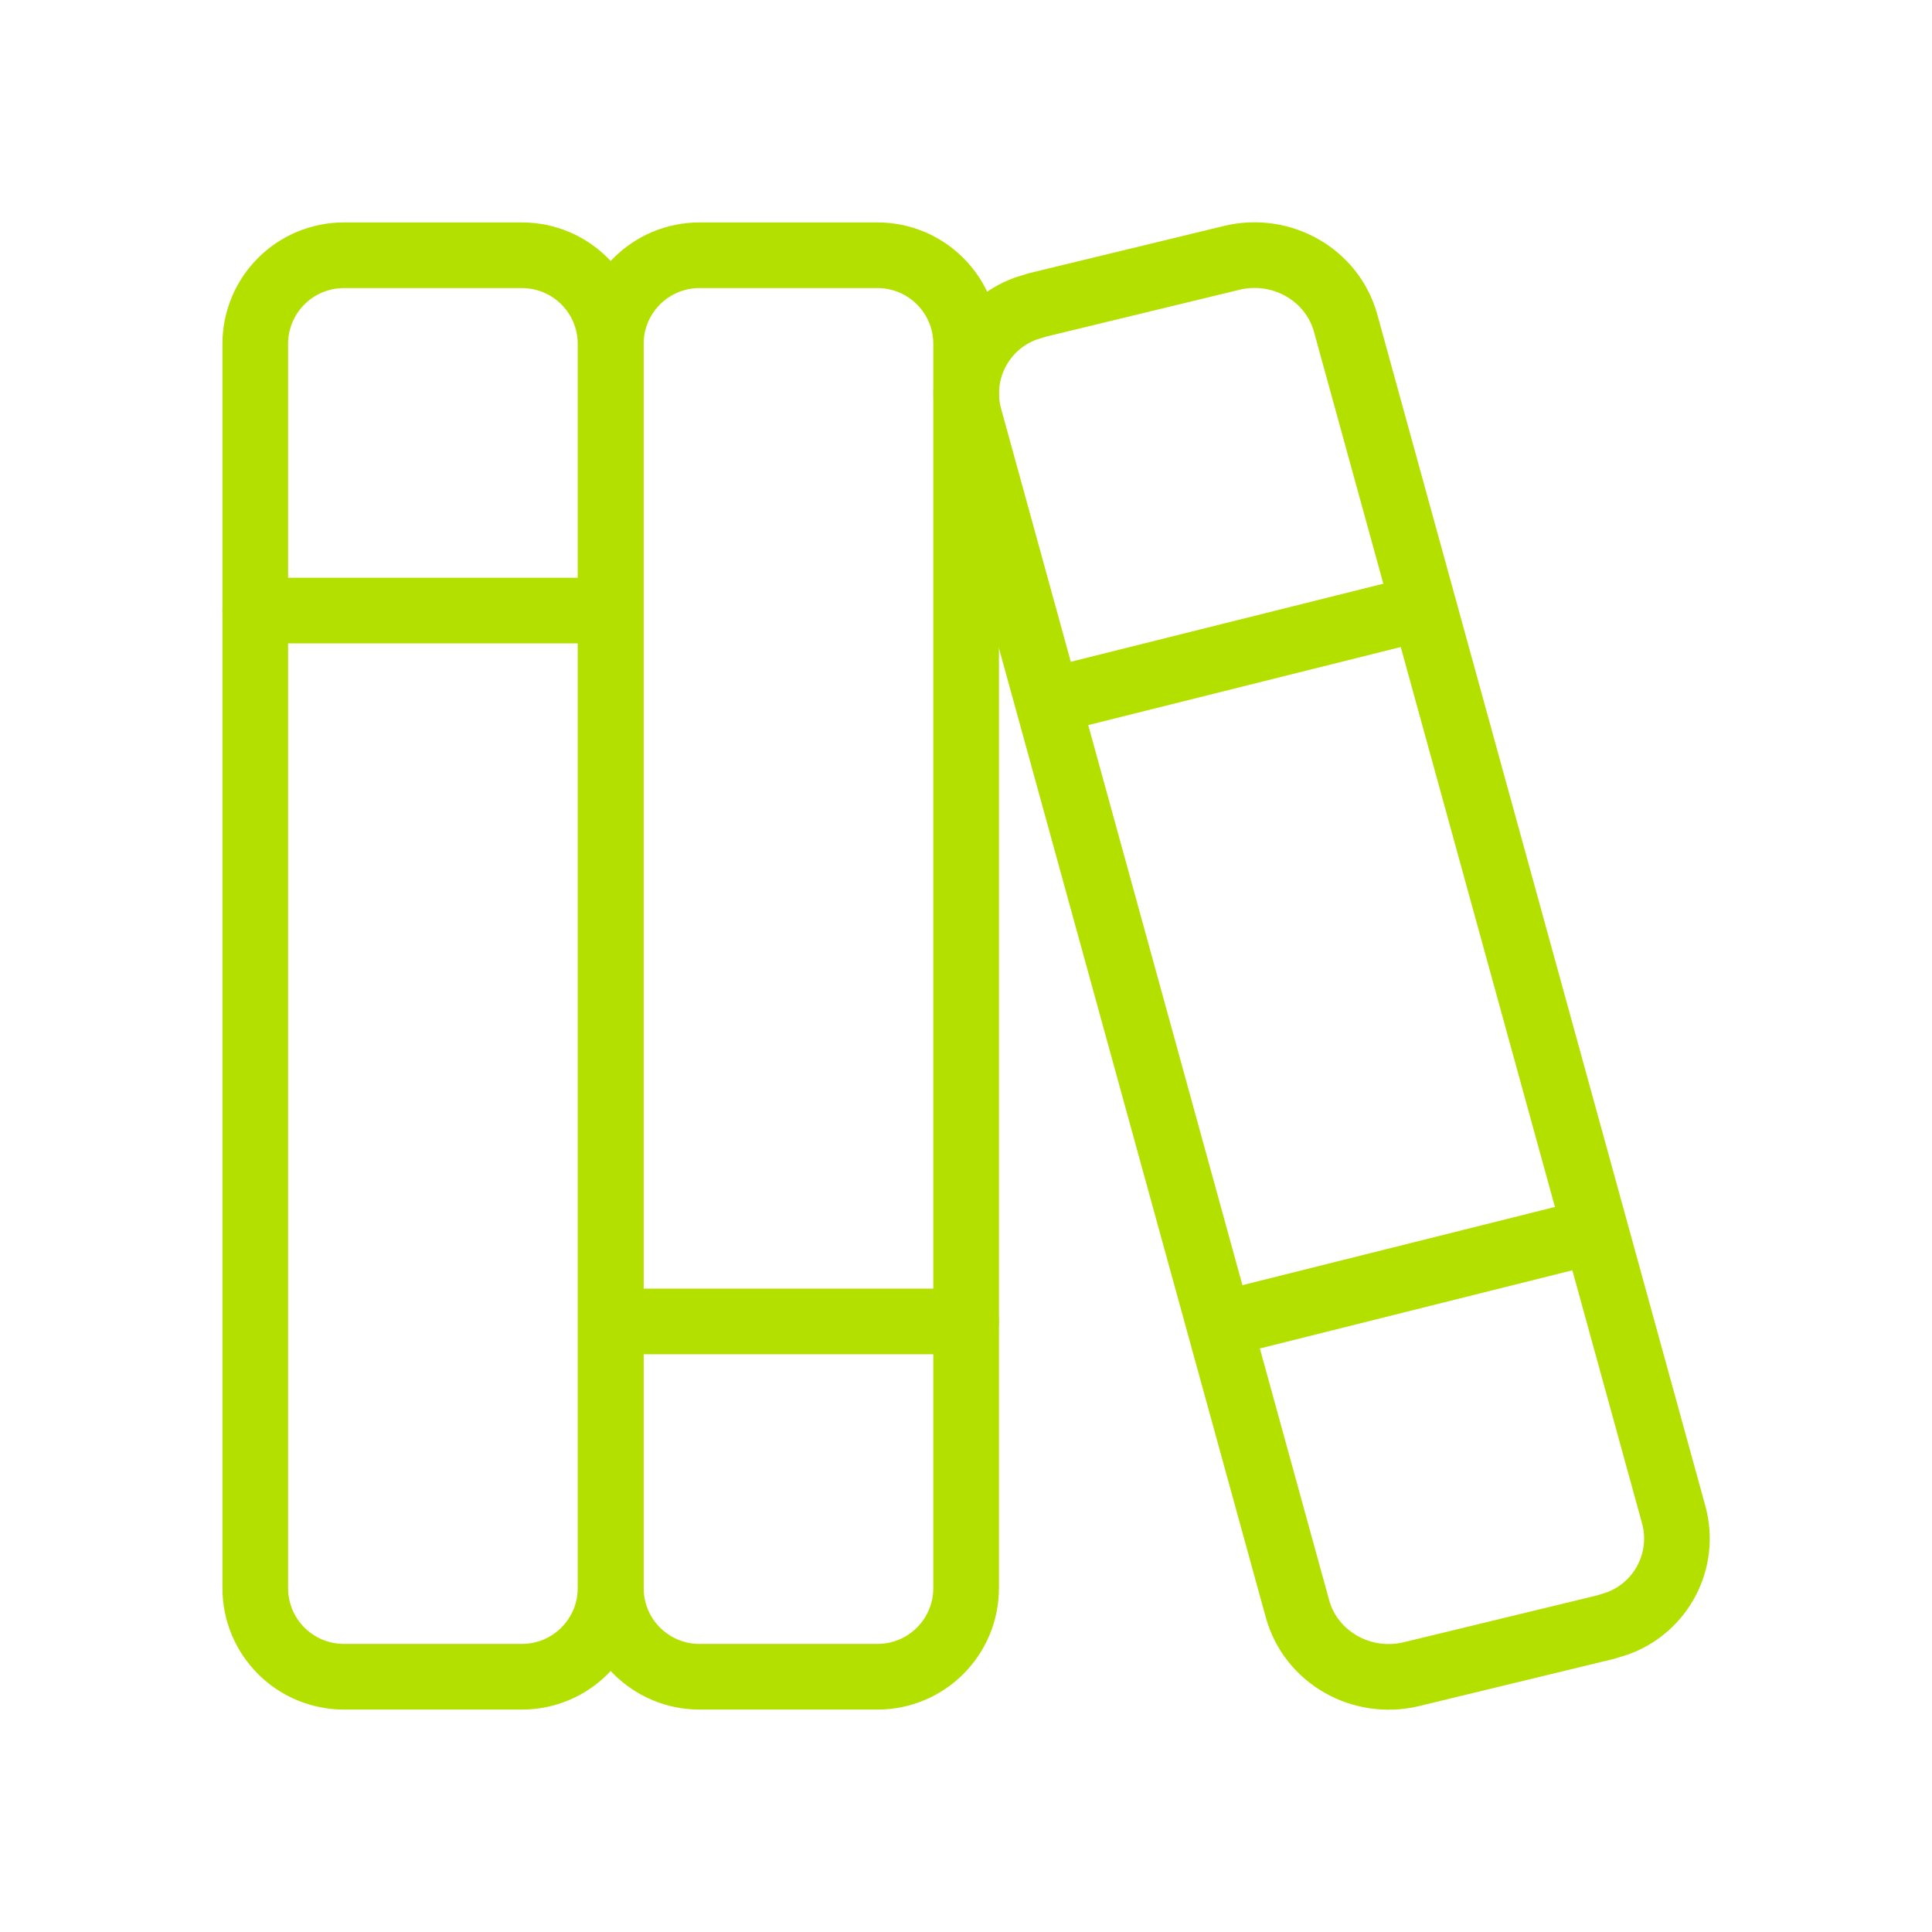 <?xml version="1.0" encoding="UTF-8"?>
<svg id="Capa_2" data-name="Capa 2" xmlns="http://www.w3.org/2000/svg" viewBox="0 0 73.57 73.57">
  <defs>
    <style>
      .cls-1, .cls-2 {
        fill: none;
      }

      .cls-2 {
        stroke: #b4e000;
        stroke-linecap: round;
        stroke-linejoin: round;
        stroke-width: 2.5px;
      }
    </style>
  </defs>
  <g id="Capa_2-2" data-name="Capa 2">
    <g>
      <g>
        <path class="cls-2" d="M9.72,13.1c0-1.87,1.51-3.38,3.38-3.38h6.77c1.87,0,3.38,1.51,3.38,3.38v47.37c0,1.87-1.51,3.38-3.38,3.38h-6.77c-1.87,0-3.38-1.51-3.38-3.38V13.1Z"/>
        <path class="cls-2" d="M23.26,13.1c0-1.87,1.51-3.38,3.38-3.38h6.77c1.87,0,3.38,1.51,3.38,3.38v47.37c0,1.87-1.51,3.38-3.38,3.38h-6.77c-1.87,0-3.38-1.51-3.38-3.38V13.1Z"/>
        <path class="cls-2" d="M9.72,23.25h13.53"/>
        <path class="cls-2" d="M23.26,50.32h13.53"/>
        <path class="cls-2" d="M39.51,11.61l7.39-1.79c1.9-.46,3.83.64,4.34,2.48l12.5,45.4c.46,1.72-.47,3.51-2.15,4.12l-.45.14-7.39,1.79c-1.9.46-3.83-.64-4.34-2.48l-12.5-45.4c-.46-1.72.47-3.51,2.15-4.12,0,0,.45-.14.45-.14Z"/>
        <path class="cls-2" d="M40.17,26.64l13.53-3.38"/>
        <path class="cls-2" d="M46.94,50.32l13.27-3.32"/>
      </g>
      <rect class="cls-1" width="73.57" height="73.57"/>
    </g>
  </g>
</svg>